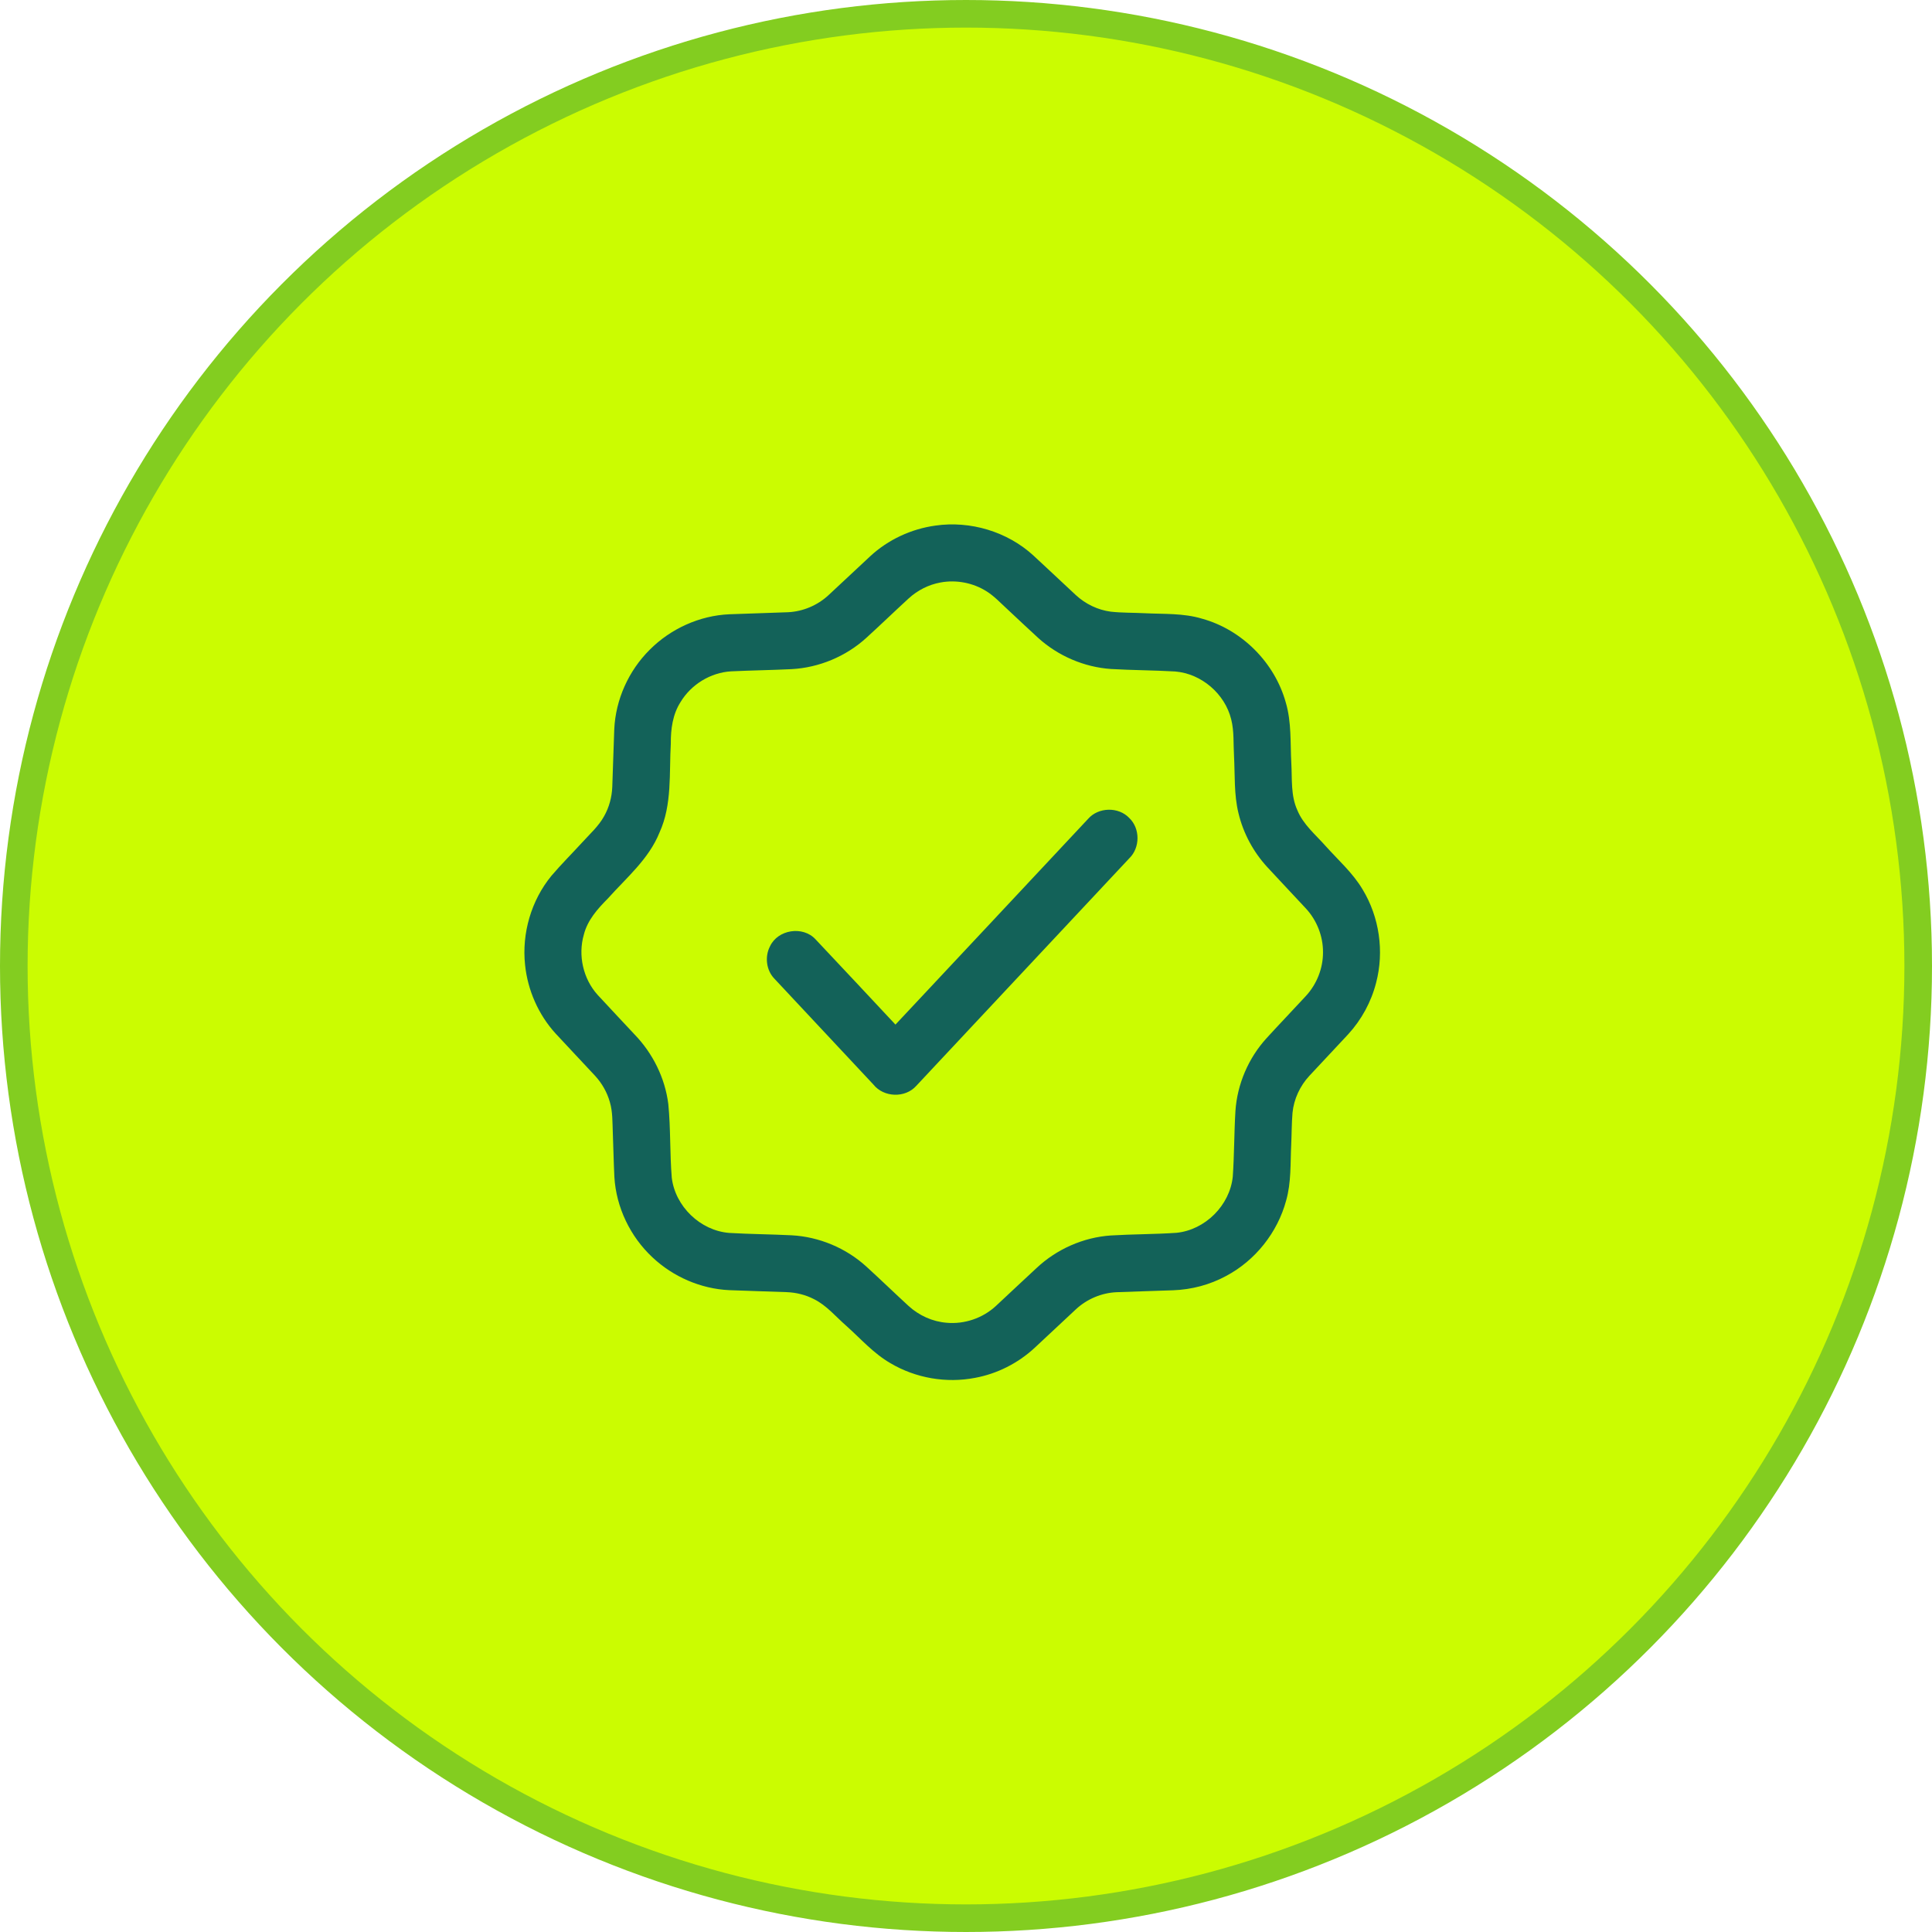 <svg width="70" height="70" viewBox="0 0 70 70" fill="none" xmlns="http://www.w3.org/2000/svg">
<circle cx="35" cy="35" r="34.5" fill="#CBFC01" stroke="#83CD20"/>
<path d="M33.892 19.043C35.157 18.861 36.496 19.261 37.441 20.126C37.956 20.6 38.464 21.083 38.977 21.559C39.327 21.883 39.774 22.1 40.246 22.162C40.654 22.207 41.065 22.197 41.474 22.218C42.168 22.253 42.878 22.212 43.552 22.416C44.999 22.815 46.187 24.01 46.587 25.455C46.798 26.169 46.747 26.92 46.787 27.654C46.82 28.224 46.761 28.823 47.006 29.356C47.221 29.88 47.67 30.245 48.035 30.659C48.494 31.17 49.019 31.633 49.372 32.23C49.977 33.229 50.157 34.474 49.86 35.604C49.683 36.299 49.331 36.947 48.846 37.475C48.38 37.979 47.907 38.476 47.441 38.979C47.101 39.345 46.88 39.821 46.83 40.318C46.798 40.704 46.801 41.092 46.783 41.478C46.75 42.151 46.787 42.84 46.6 43.496C46.289 44.654 45.484 45.669 44.424 46.231C43.837 46.55 43.175 46.724 42.509 46.749C41.824 46.774 41.139 46.792 40.454 46.819C39.909 46.843 39.378 47.069 38.979 47.441C38.477 47.907 37.979 48.379 37.477 48.844C36.879 49.394 36.127 49.775 35.328 49.922C34.288 50.124 33.178 49.933 32.266 49.393C31.652 49.041 31.182 48.5 30.659 48.034C30.279 47.702 29.95 47.298 29.491 47.07C29.188 46.914 28.85 46.83 28.51 46.817C27.815 46.791 27.119 46.773 26.424 46.745C25.393 46.698 24.39 46.262 23.64 45.556C22.835 44.805 22.325 43.744 22.26 42.644C22.234 42.106 22.224 41.568 22.203 41.03C22.187 40.662 22.202 40.287 22.096 39.93C21.997 39.577 21.811 39.251 21.563 38.98C21.087 38.466 20.602 37.958 20.127 37.443C19.506 36.76 19.118 35.874 19.024 34.958C18.902 33.812 19.248 32.622 19.98 31.731C20.335 31.314 20.724 30.927 21.094 30.523C21.371 30.216 21.688 29.937 21.889 29.571C22.071 29.248 22.169 28.882 22.184 28.512C22.211 27.816 22.228 27.12 22.256 26.424C22.304 25.348 22.776 24.301 23.539 23.543C24.299 22.779 25.347 22.303 26.426 22.256C27.135 22.227 27.845 22.212 28.553 22.182C29.094 22.156 29.62 21.933 30.017 21.565C30.521 21.098 31.023 20.626 31.526 20.157C32.175 19.554 33.014 19.164 33.892 19.043ZM34.074 21.105C33.644 21.183 33.24 21.39 32.918 21.686C32.404 22.158 31.901 22.644 31.385 23.114C30.648 23.784 29.679 24.189 28.684 24.244C27.953 24.28 27.221 24.289 26.489 24.324C25.746 24.367 25.042 24.799 24.658 25.436C24.372 25.882 24.3 26.42 24.305 26.939C24.242 28.019 24.357 29.152 23.895 30.164C23.509 31.126 22.696 31.802 22.023 32.556C21.652 32.929 21.286 33.339 21.154 33.863C20.936 34.613 21.129 35.465 21.652 36.045C22.094 36.527 22.546 37 22.99 37.479C23.652 38.163 24.096 39.057 24.214 40.002C24.301 40.888 24.267 41.781 24.339 42.668C24.463 43.71 25.373 44.587 26.419 44.671C27.173 44.716 27.929 44.719 28.683 44.757C29.678 44.811 30.649 45.217 31.387 45.888C31.903 46.359 32.404 46.844 32.919 47.317C33.297 47.663 33.788 47.886 34.3 47.926C34.944 47.985 35.606 47.759 36.081 47.32C36.572 46.864 37.058 46.402 37.551 45.948C38.281 45.261 39.25 44.83 40.252 44.763C41.043 44.715 41.837 44.721 42.627 44.667C43.669 44.562 44.559 43.672 44.666 42.631C44.721 41.84 44.714 41.044 44.762 40.253C44.828 39.28 45.233 38.336 45.889 37.616C46.359 37.1 46.844 36.598 47.316 36.085C47.71 35.658 47.938 35.082 47.935 34.501C47.938 33.921 47.712 33.346 47.319 32.92C46.854 32.416 46.38 31.922 45.917 31.418C45.412 30.869 45.047 30.192 44.873 29.466C44.706 28.789 44.748 28.085 44.711 27.395C44.684 26.951 44.719 26.498 44.609 26.064C44.381 25.137 43.531 24.407 42.579 24.329C41.804 24.284 41.026 24.284 40.251 24.239C39.281 24.172 38.34 23.767 37.619 23.116C37.236 22.767 36.86 22.408 36.48 22.055C36.244 21.838 36.023 21.6 35.75 21.428C35.258 21.115 34.647 20.998 34.074 21.105Z" fill="#136259"/>
<path d="M39.423 29.67C39.795 29.242 40.525 29.224 40.915 29.637C41.315 30.017 41.312 30.716 40.916 31.098C38.345 33.846 35.773 36.594 33.2 39.34C32.8 39.793 32.021 39.766 31.645 39.295C30.452 38.013 29.25 36.74 28.056 35.458C27.762 35.153 27.704 34.661 27.898 34.288C28.181 33.677 29.089 33.537 29.546 34.031C30.515 35.058 31.479 36.091 32.444 37.123C34.773 34.641 37.096 32.154 39.423 29.67Z" fill="#136259"/>
</svg>
